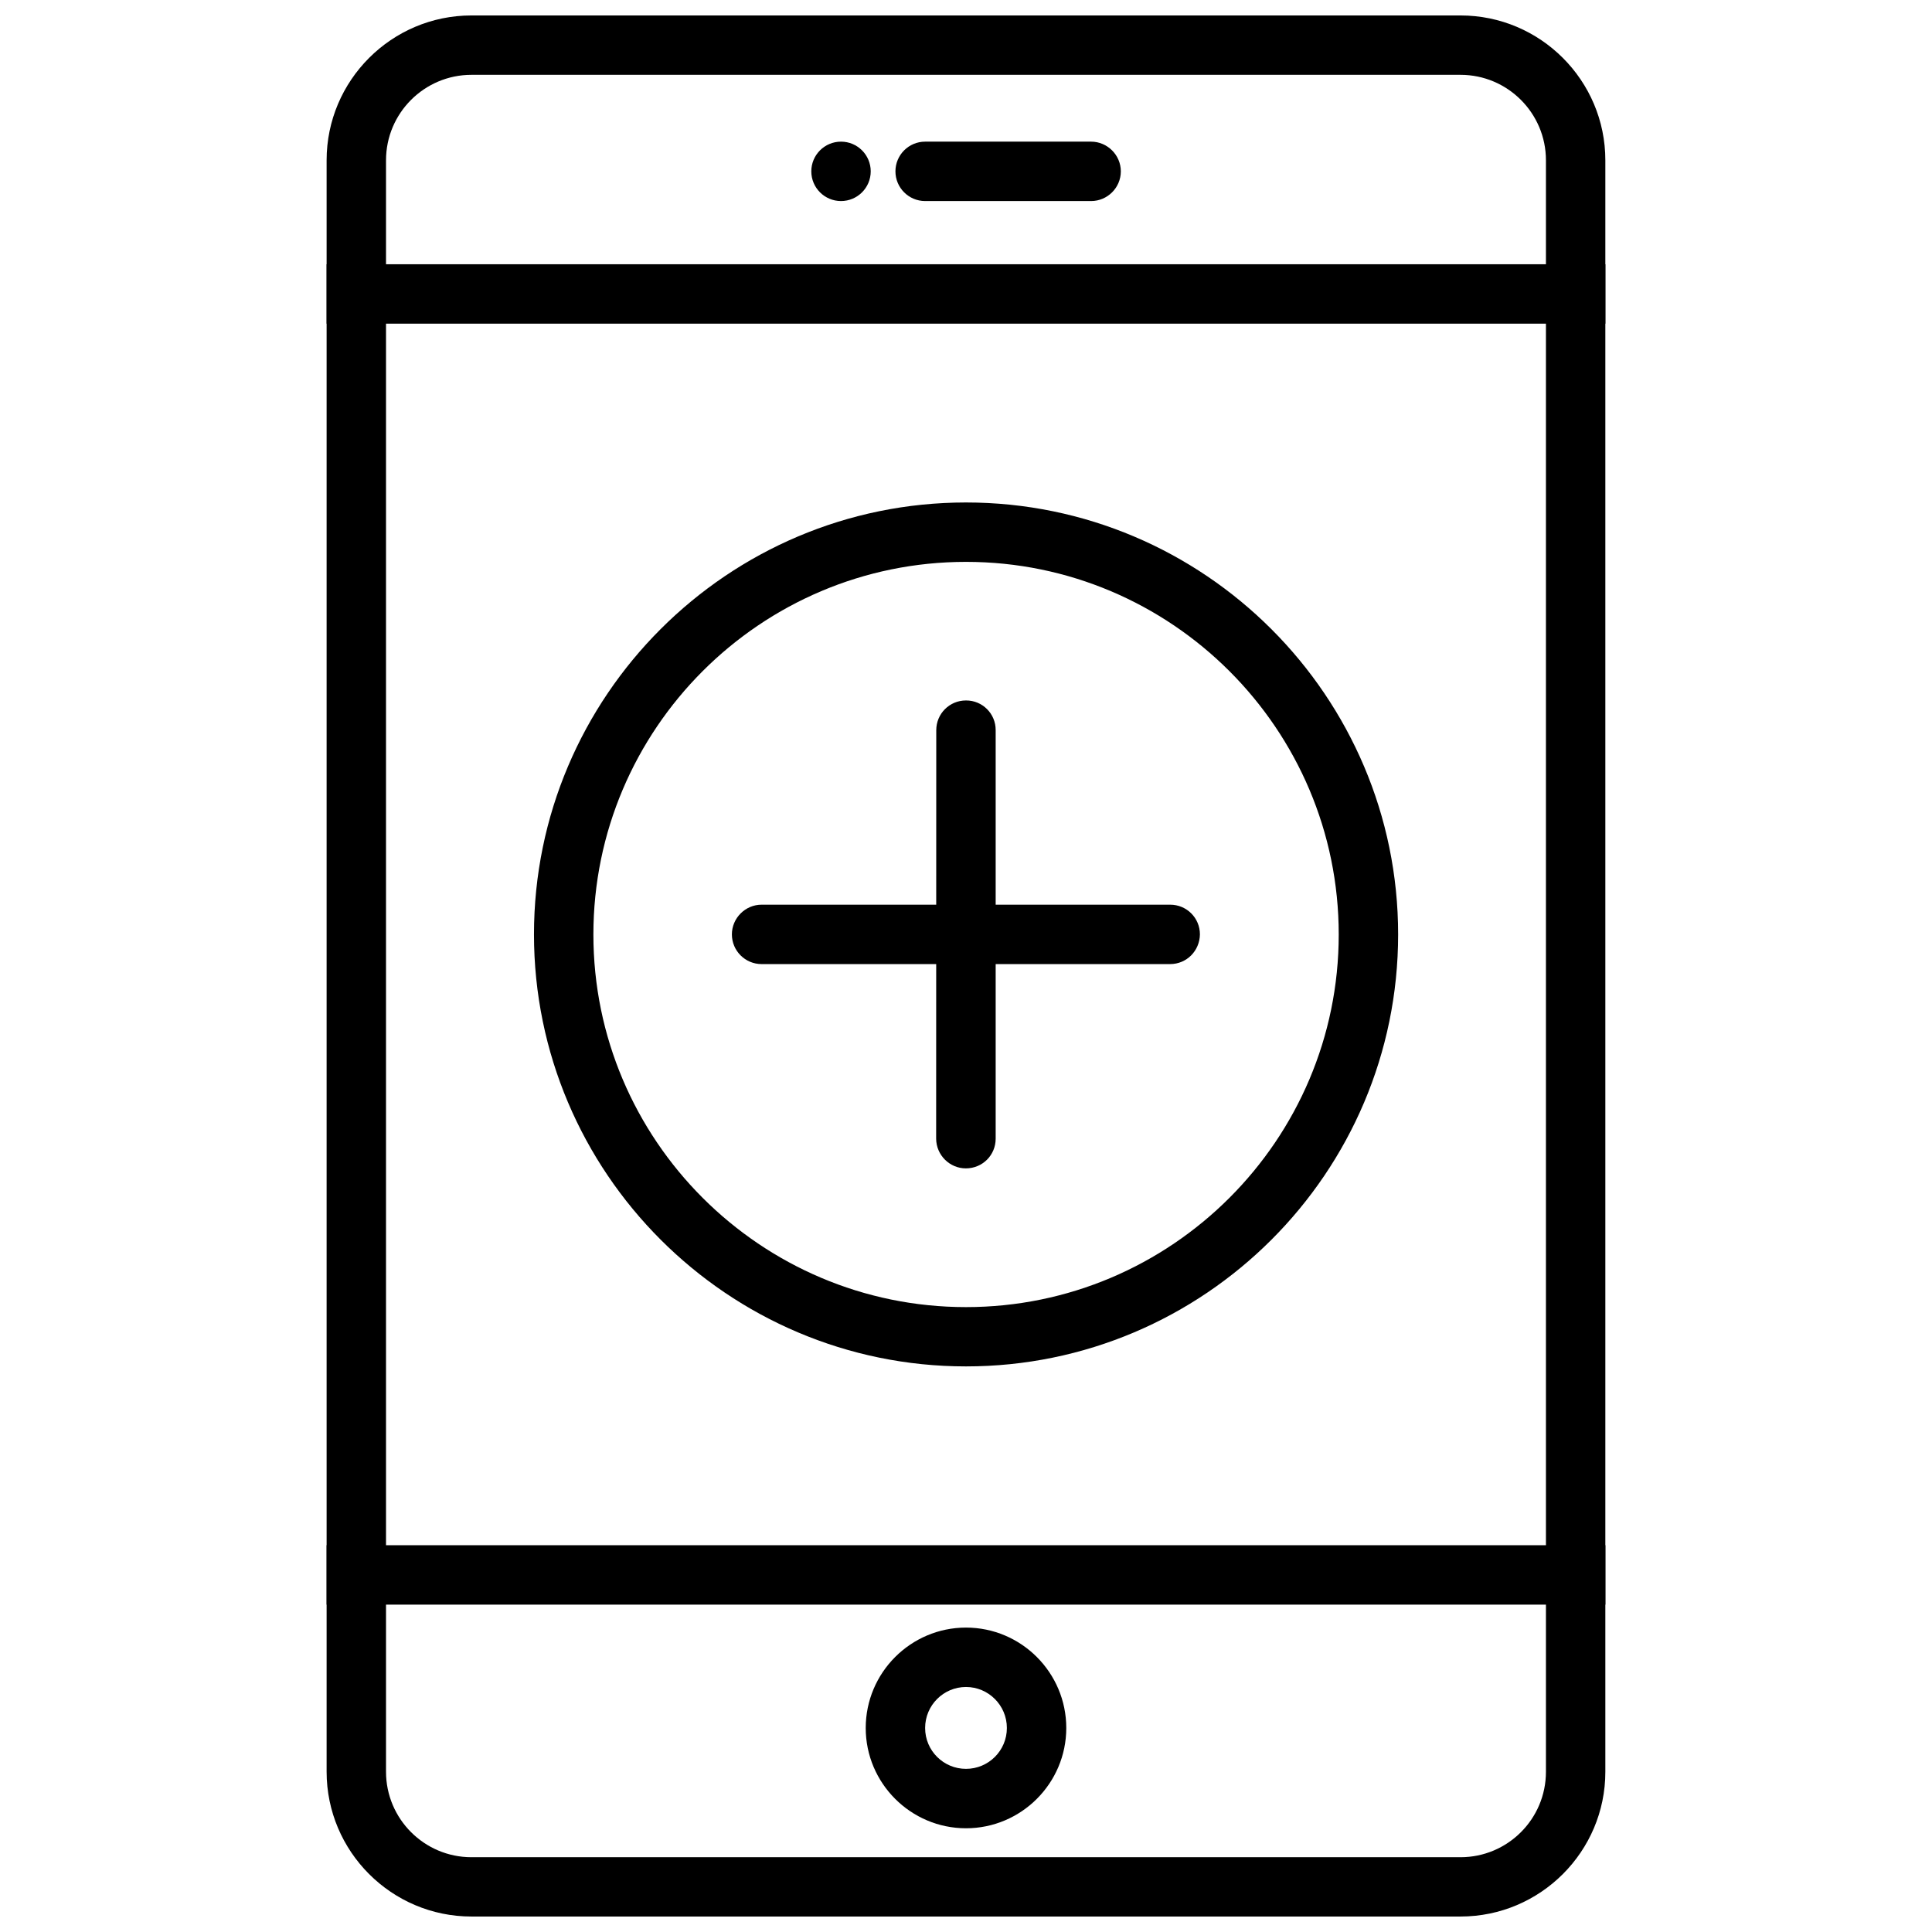 <?xml version="1.0" encoding="UTF-8"?>
<!-- Uploaded to: SVG Repo, www.svgrepo.com, Generator: SVG Repo Mixer Tools -->
<svg width="800px" height="800px" version="1.1" viewBox="144 144 512 512" xmlns="http://www.w3.org/2000/svg">
 <defs>
  <clipPath id="a">
   <path d="m230 148.09h340v503.81h-340z"/>
  </clipPath>
 </defs>
 <g clip-path="url(#a)">
  <path d="m531.05 651.9h-262.11c-21.16 0-38.383-17.223-38.383-38.383v-427.04c0-21.16 17.223-38.383 38.383-38.383h262.11c21.16 0 38.383 17.223 38.383 38.383v427.07c0.004 21.129-17.223 38.352-38.383 38.352zm-262.11-488.07c-12.469 0-22.641 10.141-22.641 22.641v427.07c0 12.469 10.141 22.641 22.641 22.641h262.11c12.469 0 22.641-10.109 22.641-22.641v-427.07c0-12.469-10.141-22.641-22.641-22.641z"/>
 </g>
 <path d="m230.56 214.03h338.88v15.742h-338.88z"/>
 <path d="m230.56 553.5h338.88v15.742h-338.88z"/>
 <path d="m400 628.51c-14.641 0-26.574-11.934-26.574-26.574 0-14.672 11.934-26.609 26.574-26.609s26.574 11.934 26.574 26.609c0 14.641-11.934 26.574-26.574 26.574zm0-37.441c-5.953 0-10.832 4.848-10.832 10.863 0 6.016 4.879 10.832 10.832 10.832s10.832-4.816 10.832-10.832c0-6.012-4.883-10.863-10.832-10.863z"/>
 <path d="m441.03 189.41c0 4.344-3.559 7.871-7.871 7.871h-43.988c-4.344 0-7.871-3.527-7.871-7.871s3.527-7.871 7.871-7.871h43.988c4.281 0 7.871 3.527 7.871 7.871z"/>
 <path d="m374.75 189.41c0 4.348-3.527 7.871-7.875 7.871-4.344 0-7.871-3.523-7.871-7.871s3.527-7.871 7.871-7.871c4.348 0 7.875 3.523 7.875 7.871"/>
 <path d="m400 506.11c-63.133 0-114.49-51.387-114.49-114.49 0-63.133 51.355-114.46 114.49-114.46 63.133 0 114.52 51.355 114.52 114.49-0.004 63.137-51.391 114.46-114.52 114.46zm0-213.21c-54.441 0-98.746 44.305-98.746 98.746-0.004 54.445 44.301 98.75 98.746 98.75 54.441 0 98.777-44.273 98.777-98.746 0-54.477-44.336-98.75-98.777-98.75z"/>
 <path d="m454.12 383.75c4.344 0 7.871 3.496 7.871 7.871-0.062 4.344-3.496 7.871-7.902 7.871h-108.26c-4.344 0-7.871-3.527-7.871-7.871 0-4.312 3.559-7.871 7.871-7.871z"/>
 <path d="m392.12 337.5c0-4.344 3.496-7.871 7.871-7.871 4.375-0.031 7.902 3.527 7.871 7.871v108.26c0 4.375-3.496 7.871-7.902 7.871-4.281 0-7.84-3.496-7.871-7.871z"/>
</svg>